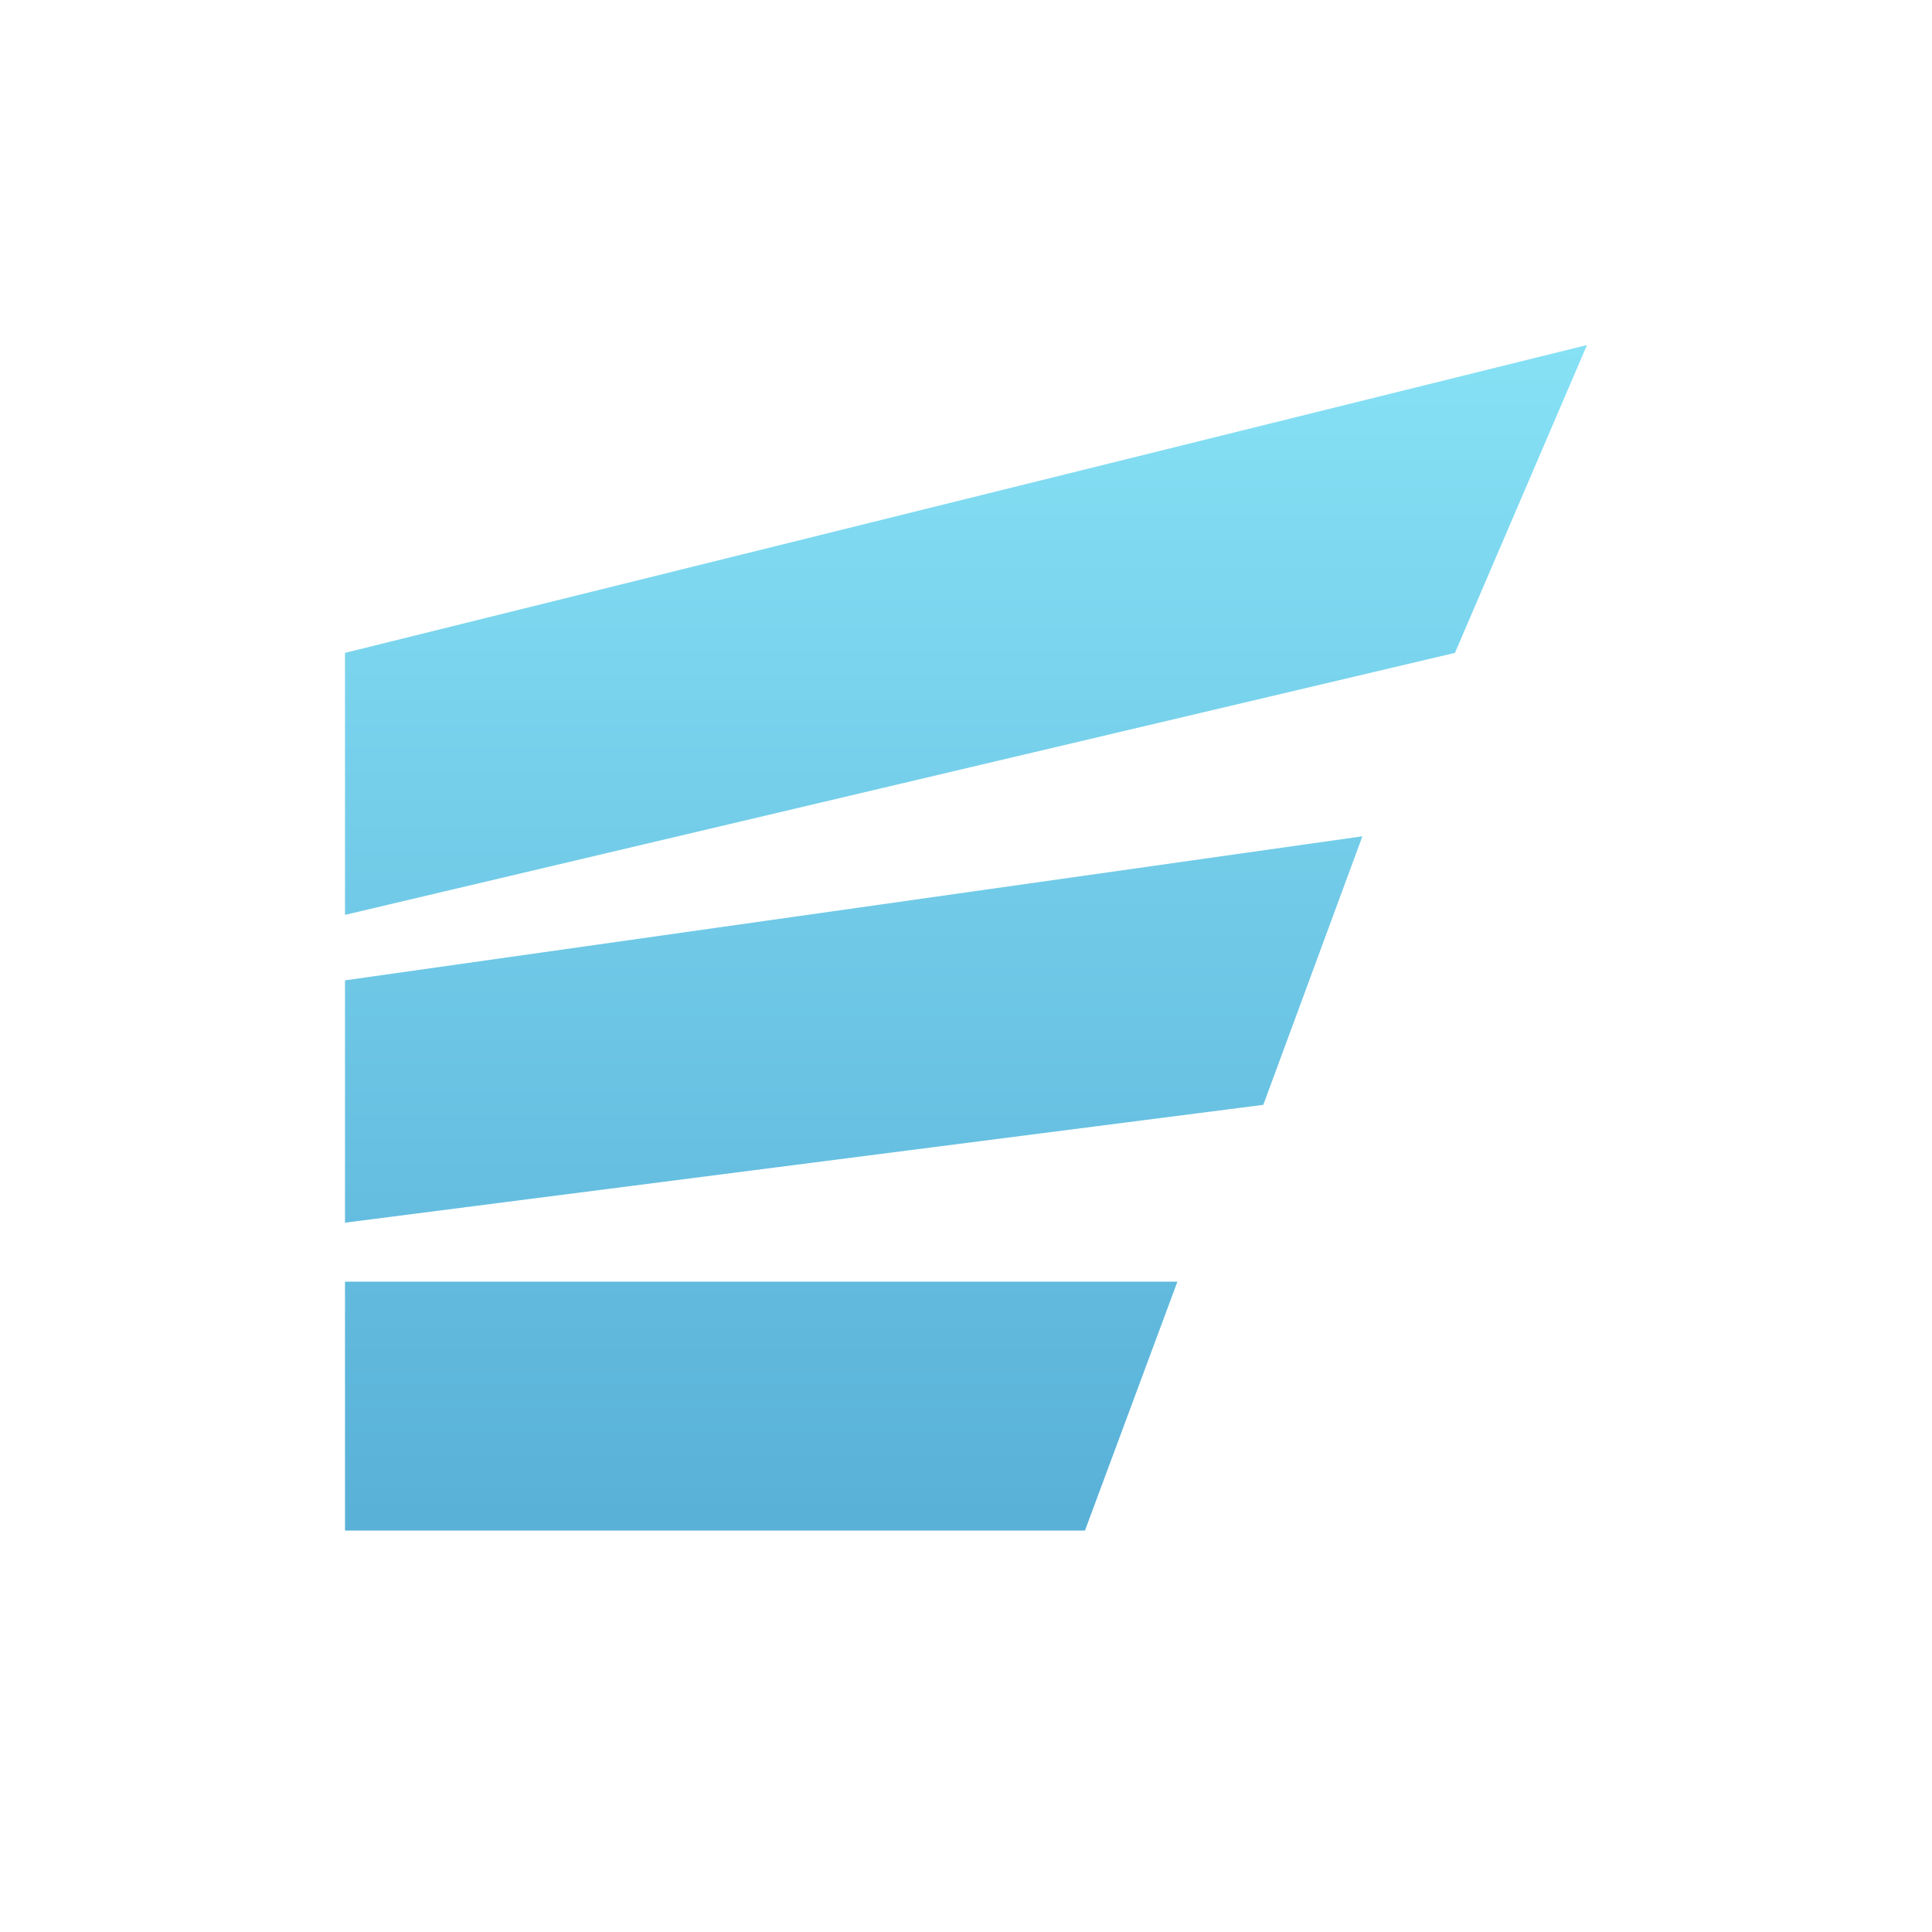 <svg width="28" height="28" viewBox="0 0 28 28" fill="none" xmlns="http://www.w3.org/2000/svg">
<path d="M23 5L5 9.462V13.259L21.086 9.462L23 5Z" fill="url(#paint0_linear_13_321)"/>
<path d="M5 14.208V17.72L18.309 16.012L19.745 12.12L5 14.208Z" fill="url(#paint1_linear_13_321)"/>
<path d="M5 18.575V22.182H15.724L17.064 18.575H5Z" fill="url(#paint2_linear_13_321)"/>
<defs>
<linearGradient id="paint0_linear_13_321" x1="14.001" y1="5" x2="14.001" y2="28" gradientUnits="userSpaceOnUse">
<stop stop-color="#86E1F5"/>
<stop offset="1" stop-color="#49A0CE"/>
</linearGradient>
<linearGradient id="paint1_linear_13_321" x1="14.001" y1="5" x2="14.001" y2="28" gradientUnits="userSpaceOnUse">
<stop stop-color="#86E1F5"/>
<stop offset="1" stop-color="#49A0CE"/>
</linearGradient>
<linearGradient id="paint2_linear_13_321" x1="14.001" y1="5" x2="14.001" y2="28" gradientUnits="userSpaceOnUse">
<stop stop-color="#86E1F5"/>
<stop offset="1" stop-color="#49A0CE"/>
</linearGradient>
</defs>
</svg>
